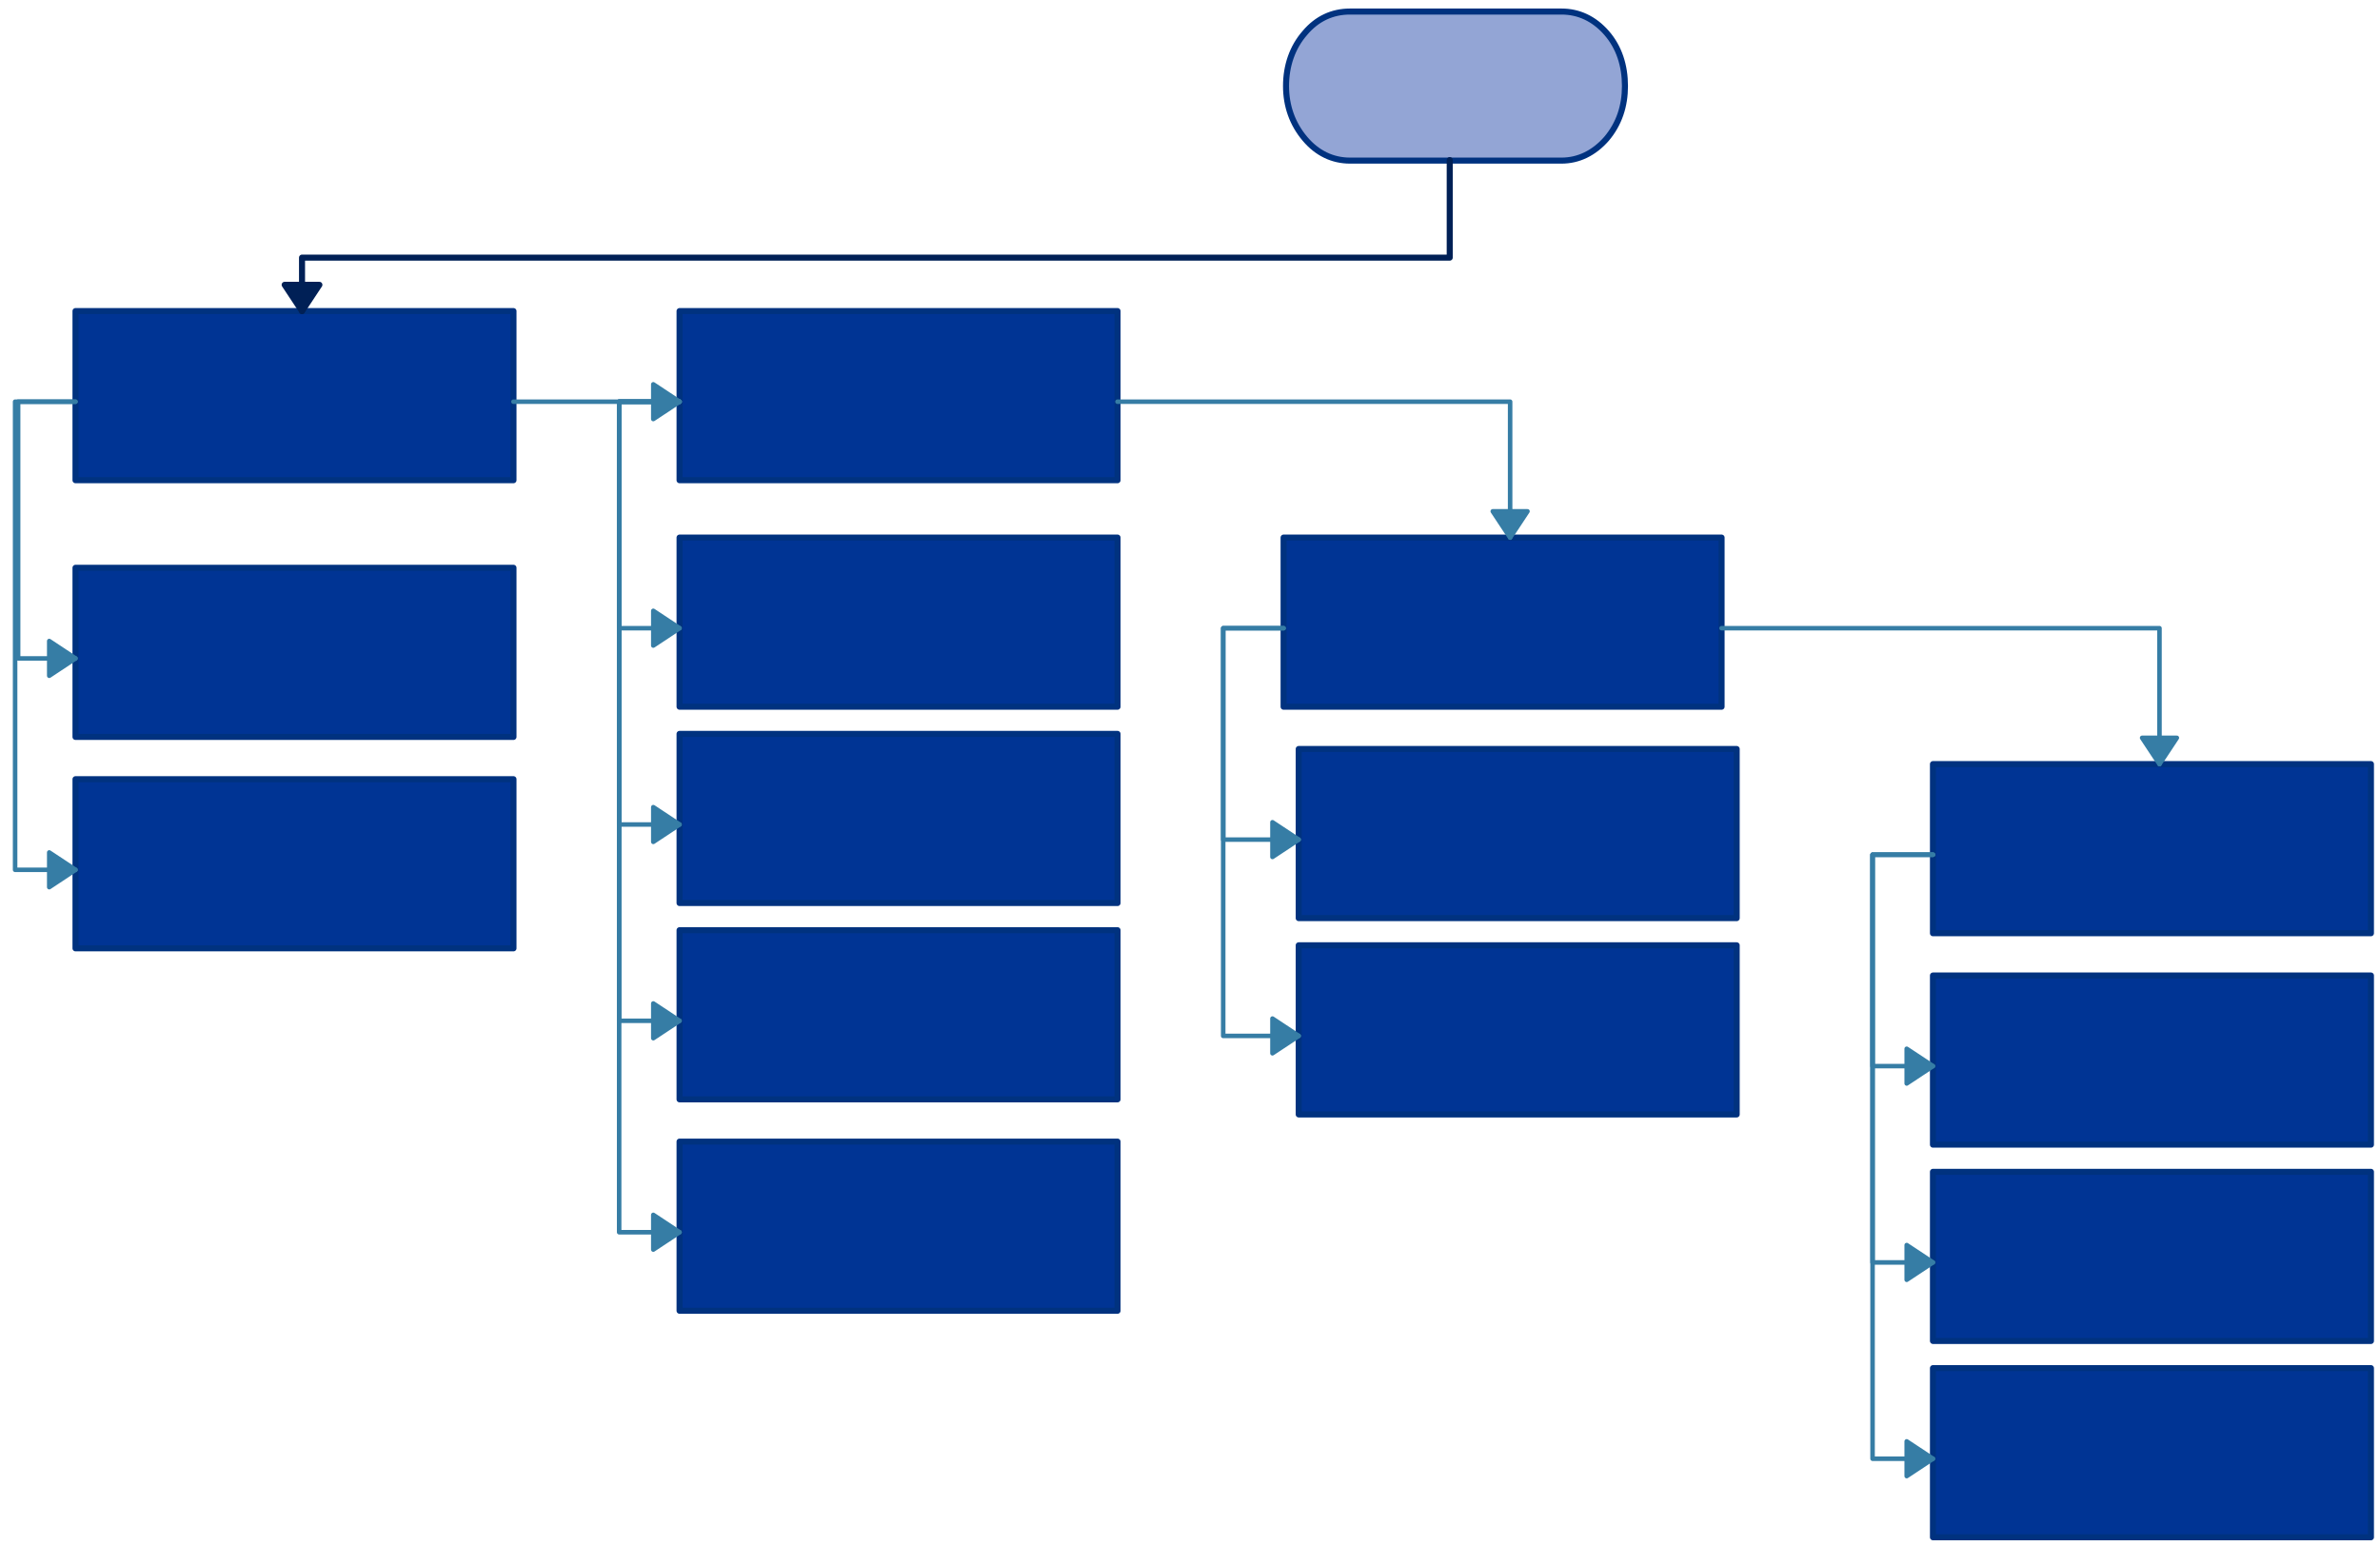<svg xmlns="http://www.w3.org/2000/svg" xmlns:svg="http://www.w3.org/2000/svg" xmlns:xlink="http://www.w3.org/1999/xlink" version="1.0" viewBox="380 142 788.012 512.001"><defs><style type="text/css">
        @font-face {
            font-family: 'lt_bold';
            src: url('undefined/assets/fonts/lato/lt-bold-webfont.woff2') format('woff2'),
                url('undefined/assets/fonts/lato/lt-bold-webfont.woff') format('woff');
            font-weight: normal;
            font-style: normal;
        }
        @font-face {
            font-family: 'lt_bold_italic';
            src: url('undefined/assets/fonts/lato/lt-bolditalic-webfont.woff2') format('woff2'),
                url('undefined/assets/fonts/lato/lt-bolditalic-webfont.woff') format('woff');
            font-weight: normal;
            font-style: normal;
        }
        @font-face {
            font-family: 'lt_italic';
            src: url('undefined/assets/fonts/lato/lt-italic-webfont.woff2') format('woff2'),
                url('undefined/assets/fonts/lato/lt-italic-webfont.woff') format('woff');
            font-weight: normal;
            font-style: normal;
        }
        @font-face {
            font-family: 'lt_regular';
            src: url('undefined/assets/fonts/lato/lt-regular-webfont.woff2') format('woff2'),
                url('undefined/assets/fonts/lato/lt-regular-webfont.woff') format('woff');
            font-weight: normal;
            font-style: normal;
        }
        @font-face {
            font-family: 'lt-hairline';
            src: url('undefined/assets/fonts/embed/lt-hairline-webfont.woff2') format('woff2'),
                url('undefined/assets/fonts/embed/lt-hairline-webfont.woff') format('woff');
            font-weight: normal;
            font-style: normal;
        }
        @font-face {
            font-family: 'lt-thinitalic';
            src: url('undefined/assets/fonts/embed/lt-thinitalic-webfont.woff2') format('woff2'),
                url('undefined/assets/fonts/embed/lt-thinitalic-webfont.woff') format('woff');
            font-weight: normal;
            font-style: normal;
        }
        @font-face {
            font-family: 'champagne';
            src: url('undefined/assets/fonts/embed/champagne-webfont.woff2') format('woff2'),
                url('undefined/assets/fonts/embed/champagne-webfont.woff') format('woff');
            font-weight: normal;
            font-style: normal;
        }
        @font-face {
            font-family: 'indie';
            src: url('undefined/assets/fonts/embed/indie-flower-webfont.woff2') format('woff2'),
                url('undefined/assets/fonts/embed/indie-flower-webfont.woff') format('woff');
            font-weight: normal;
            font-style: normal;
        }
        @font-face {
            font-family: 'bebas';
            src: url('undefined/assets/fonts/embed/bebasneue_regular-webfont.woff2') format('woff2'),
                url('undefined/assets/fonts/embed/bebasneue_regular-webfont.woff') format('woff');
            font-weight: normal;
            font-style: normal;
        }
        @font-face {
            font-family: 'bree';
            src: url('undefined/assets/fonts/embed/breeserif-regular-webfont.woff2') format('woff2'),
                url('undefined/assets/fonts/embed/breeserif-regular-webfont.woff') format('woff');
            font-weight: normal;
            font-style: normal;
        }
        @font-face {
            font-family: 'spartan';
            src: url('undefined/assets/fonts/embed/leaguespartan-bold-webfont.woff2') format('woff2'),
                url('undefined/assets/fonts/embed/leaguespartan-bold-webfont.woff') format('woff');
            font-weight: normal;
            font-style: normal;
        }
        @font-face {
            font-family: 'montserrat';
            src: url('undefined/assets/fonts/embed/montserrat-medium-webfont.woff2') format('woff2'),
                url('undefined/assets/fonts/embed/montserrat-medium-webfont.woff') format('woff');
            font-weight: normal;
            font-style: normal;
        }
        @font-face {
            font-family: 'open_sanscondensed';
            src: url('undefined/assets/fonts/embed/opensans-condlight-webfont.woff2') format('woff2'),
                url('undefined/assets/fonts/embed/opensans-condlight-webfont.woff') format('woff');
            font-weight: normal;
            font-style: normal;
        }
        @font-face {
            font-family: 'open_sansitalic';
            src: url('undefined/assets/fonts/embed/opensans-italic-webfont.woff2') format('woff2'),
                url('undefined/assets/fonts/embed/opensans-italic-webfont.woff') format('woff');
            font-weight: normal;
            font-style: normal;
        }
        @font-face {
            font-family: 'playfair';
            src: url('undefined/assets/fonts/embed/playfairdisplay-regular-webfont.woff2') format('woff2'),
                url('undefined/assets/fonts/embed/playfairdisplay-regular-webfont.woff') format('woff');
            font-weight: normal;
            font-style: normal;
        }
        @font-face {
            font-family: 'raleway';
            src: url('undefined/assets/fonts/embed/raleway-regular-webfont.woff2') format('woff2'),
                url('undefined/assets/fonts/embed/raleway-regular-webfont.woff') format('woff');
            font-weight: normal;
            font-style: normal;
        }
        @font-face {
            font-family: 'courier_prime';
            src: url('undefined/assets/fonts/embed/courier_prime-webfont.woff2') format('woff2'),
                url('undefined/assets/fonts/embed/courier_prime-webfont.woff') format('woff');
            font-weight: normal;
            font-style: normal;
        }
        p {
            margin: 0;
        }
        </style></defs><g id="63unzafow0"><g transform="translate(405 245)"><linearGradient id="cbbe1" x1="72.506" y1="-28.001" x2="72.506" y2="56.001" gradientUnits="userSpaceOnUse"><stop offset="100%" stop-color="#003494ff"/><stop offset="0%" stop-color="#ffffffff"/></linearGradient><rect x="0" y="0" width="145.012" height="56.001" fill="url(#cbbe1)" stroke="#00327f" stroke-width="2" stroke-linecap="round" stroke-linejoin="round"/></g></g><g id="2o2gofxvt1"><g transform="translate(805 145)"><path d="M 106.928,7.897 C 102.759,3.126 97.63,0.823 92.019,0.823 L 21.963,0.823 C 16.19,0.823 11.062,3.126 7.054,7.897 C 2.886,12.666 0.802,18.755 0.802,25.501 C 0.802,32.081 2.886,38.004 7.054,42.94 C 11.062,47.711 16.19,50.179 21.963,50.179 L 92.019,50.179 C 97.63,50.179 102.759,47.711 106.928,42.94 C 111.097,38.004 113.02,32.081 113.02,25.501 C 113.02,18.755 111.097,12.666 106.928,7.897" fill="rgb(147, 165, 213)" stroke="rgb(0, 50, 127)" stroke-width="2" stroke-linecap="round" stroke-linejoin="round" vector-effect="non-scaling-stroke" stroke-dasharray=""/></g></g><g id="21kwe93sml"><g><path d="M 860,195 L 860,227.3 L 670,227.3 L 480,227.3 L 480,245" fill="none" stroke="#002056" stroke-width="2" stroke-linecap="round" stroke-linejoin="round"/><path d="M 480,245 L 485.75,236.304 L 474.25,236.304 Z" fill="#002056" stroke="#002056" stroke-width="2" stroke-linecap="round" stroke-linejoin="round"/></g></g><g id="2qffganhm2"><g transform="translate(405 330)"><linearGradient id="cbbe1" x1="72.506" y1="-28.001" x2="72.506" y2="56.001" gradientUnits="userSpaceOnUse"><stop offset="100%" stop-color="#003494ff"/><stop offset="0%" stop-color="#ffffffff"/></linearGradient><rect x="0" y="0" width="145.012" height="56.001" fill="url(#cbbe1)" stroke="#00327f" stroke-width="2" stroke-linecap="round" stroke-linejoin="round"/></g></g><g id="rar59033pe"><g transform="translate(405 400)"><linearGradient id="cbbe1" x1="72.506" y1="-28.001" x2="72.506" y2="56.001" gradientUnits="userSpaceOnUse"><stop offset="100%" stop-color="#003494ff"/><stop offset="0%" stop-color="#ffffffff"/></linearGradient><rect x="0" y="0" width="145.012" height="56.001" fill="url(#cbbe1)" stroke="#00327f" stroke-width="2" stroke-linecap="round" stroke-linejoin="round"/></g></g><g id="1gnhnu94p4"><g><path d="M 405,275 L 386,275 L 386,317.5 L 386,360 L 405,360" fill="none" stroke="#367da5" stroke-width="1.5" stroke-linecap="round" stroke-linejoin="round"/><path d="M 405,360 L 396.304,354.25 L 396.304,365.75 Z" fill="#367da5" stroke="#367da5" stroke-width="1.5" stroke-linecap="round" stroke-linejoin="round"/></g></g><g id="1pwpnhazre"><g><path d="M 405,275 L 385,275 L 385,352.5 L 385,430 L 405,430" fill="none" stroke="#367da5" stroke-width="1.5" stroke-linecap="round" stroke-linejoin="round"/><path d="M 405,430 L 396.304,424.25 L 396.304,435.75 Z" fill="#367da5" stroke="#367da5" stroke-width="1.5" stroke-linecap="round" stroke-linejoin="round"/></g></g><g id="1puv25jruk"><g transform="translate(605 245)"><linearGradient id="cbbe1" x1="72.506" y1="-28.001" x2="72.506" y2="56.001" gradientUnits="userSpaceOnUse"><stop offset="100%" stop-color="#003494ff"/><stop offset="0%" stop-color="#ffffffff"/></linearGradient><rect x="0" y="0" width="145.012" height="56.001" fill="url(#cbbe1)" stroke="#00327f" stroke-width="2" stroke-linecap="round" stroke-linejoin="round"/></g></g><g id="1u3cj34nyj"><g><path d="M 550,275 L 605,275" fill="none" stroke="#367da5" stroke-width="1.5" stroke-linecap="round" stroke-linejoin="round"/><path d="M 605,275 L 596.304,269.25 L 596.304,280.75 Z" fill="#367da5" stroke="#367da5" stroke-width="1.5" stroke-linecap="round" stroke-linejoin="round"/></g></g><g id="ovycrzzo1x"><g transform="translate(605 320)"><linearGradient id="cbbe1" x1="72.506" y1="-28.001" x2="72.506" y2="56.001" gradientUnits="userSpaceOnUse"><stop offset="100%" stop-color="#003494ff"/><stop offset="0%" stop-color="#ffffffff"/></linearGradient><rect x="0" y="0" width="145.012" height="56.001" fill="url(#cbbe1)" stroke="#00327f" stroke-width="2" stroke-linecap="round" stroke-linejoin="round"/></g></g><g id="1wdgs1rznp"><g transform="translate(605 385)"><linearGradient id="cbbe1" x1="72.506" y1="-28.001" x2="72.506" y2="56.001" gradientUnits="userSpaceOnUse"><stop offset="100%" stop-color="#003494ff"/><stop offset="0%" stop-color="#ffffffff"/></linearGradient><rect x="0" y="0" width="145.012" height="56.001" fill="url(#cbbe1)" stroke="#00327f" stroke-width="2" stroke-linecap="round" stroke-linejoin="round"/></g></g><g id="5f86nlnrpi"><g><path d="M 605,275 L 585,275 L 585,312.5 L 585,350 L 605,350" fill="none" stroke="#367da5" stroke-width="1.5" stroke-linecap="round" stroke-linejoin="round"/><path d="M 605,350 L 596.304,344.25 L 596.304,355.75 Z" fill="#367da5" stroke="#367da5" stroke-width="1.5" stroke-linecap="round" stroke-linejoin="round"/></g></g><g id="1o1l0i5okg"><g><path d="M 605,275 L 585,275 L 585,345 L 585,415 L 605,415" fill="none" stroke="#367da5" stroke-width="1.5" stroke-linecap="round" stroke-linejoin="round"/><path d="M 605,415 L 596.304,409.25 L 596.304,420.75 Z" fill="#367da5" stroke="#367da5" stroke-width="1.5" stroke-linecap="round" stroke-linejoin="round"/></g></g><g id="1iakipzvq6"><g transform="translate(605 450)"><linearGradient id="cbbe1" x1="72.506" y1="-28.001" x2="72.506" y2="56.001" gradientUnits="userSpaceOnUse"><stop offset="100%" stop-color="#003494ff"/><stop offset="0%" stop-color="#ffffffff"/></linearGradient><rect x="0" y="0" width="145.012" height="56.001" fill="url(#cbbe1)" stroke="#00327f" stroke-width="2" stroke-linecap="round" stroke-linejoin="round"/></g></g><g id="1t2i36fr49"><g><path d="M 605,275 L 585,275 L 585,377.5 L 585,480 L 605,480" fill="none" stroke="#367da5" stroke-width="1.5" stroke-linecap="round" stroke-linejoin="round"/><path d="M 605,480 L 596.304,474.25 L 596.304,485.75 Z" fill="#367da5" stroke="#367da5" stroke-width="1.5" stroke-linecap="round" stroke-linejoin="round"/></g></g><g id="1gi6eggwm4"><g transform="translate(805 320)"><linearGradient id="cbbe1" x1="72.506" y1="-28.001" x2="72.506" y2="56.001" gradientUnits="userSpaceOnUse"><stop offset="100%" stop-color="#003494ff"/><stop offset="0%" stop-color="#ffffffff"/></linearGradient><rect x="0" y="0" width="145.012" height="56.001" fill="url(#cbbe1)" stroke="#00327f" stroke-width="2" stroke-linecap="round" stroke-linejoin="round"/></g></g><g id="10egs2yvau"><g><path d="M 750,275 L 880,275 L 880,320" fill="none" stroke="#367da5" stroke-width="1.5" stroke-linecap="round" stroke-linejoin="round"/><path d="M 880,320 L 885.75,311.304 L 874.25,311.304 Z" fill="#367da5" stroke="#367da5" stroke-width="1.5" stroke-linecap="round" stroke-linejoin="round"/></g></g><g id="2jqnjasfhu"><g transform="translate(810 390)"><linearGradient id="cbbe1" x1="72.506" y1="-28.001" x2="72.506" y2="56.001" gradientUnits="userSpaceOnUse"><stop offset="100%" stop-color="#003494ff"/><stop offset="0%" stop-color="#ffffffff"/></linearGradient><rect x="0" y="0" width="145.012" height="56.001" fill="url(#cbbe1)" stroke="#00327f" stroke-width="2" stroke-linecap="round" stroke-linejoin="round"/></g></g><g id="berl6znubu"><g transform="translate(605 520)"><linearGradient id="cbbe1" x1="72.506" y1="-28.001" x2="72.506" y2="56.001" gradientUnits="userSpaceOnUse"><stop offset="100%" stop-color="#003494ff"/><stop offset="0%" stop-color="#ffffffff"/></linearGradient><rect x="0" y="0" width="145.012" height="56.001" fill="url(#cbbe1)" stroke="#00327f" stroke-width="2" stroke-linecap="round" stroke-linejoin="round"/></g></g><g id="1r8ef5lbse"><g><path d="M 605,275 L 585,275 L 585,412.5 L 585,550 L 605,550" fill="none" stroke="#367da5" stroke-width="1.5" stroke-linecap="round" stroke-linejoin="round"/><path d="M 605,550 L 596.304,544.25 L 596.304,555.75 Z" fill="#367da5" stroke="#367da5" stroke-width="1.5" stroke-linecap="round" stroke-linejoin="round"/></g></g><g id="24mj7eh2yt"><g transform="translate(810 455)"><linearGradient id="cbbe1" x1="72.506" y1="-28.001" x2="72.506" y2="56.001" gradientUnits="userSpaceOnUse"><stop offset="100%" stop-color="#003494ff"/><stop offset="0%" stop-color="#ffffffff"/></linearGradient><rect x="0" y="0" width="145.012" height="56.001" fill="url(#cbbe1)" stroke="#00327f" stroke-width="2" stroke-linecap="round" stroke-linejoin="round"/></g></g><g id="149cwv1dni"><g><path d="M 805,350 L 785,350 L 785,385 L 785,420 L 810,420" fill="none" stroke="#367da5" stroke-width="1.5" stroke-linecap="round" stroke-linejoin="round"/><path d="M 810,420 L 801.304,414.25 L 801.304,425.75 Z" fill="#367da5" stroke="#367da5" stroke-width="1.5" stroke-linecap="round" stroke-linejoin="round"/></g></g><g id="2kigukczp7"><g><path d="M 805,350 L 785,350 L 785,417.5 L 785,485 L 810,485" fill="none" stroke="#367da5" stroke-width="1.5" stroke-linecap="round" stroke-linejoin="round"/><path d="M 810,485 L 801.304,479.25 L 801.304,490.75 Z" fill="#367da5" stroke="#367da5" stroke-width="1.5" stroke-linecap="round" stroke-linejoin="round"/></g></g><g id="25kg3k156l"><g transform="translate(1020 395)"><linearGradient id="cbbe1" x1="72.506" y1="-28.001" x2="72.506" y2="56.001" gradientUnits="userSpaceOnUse"><stop offset="100%" stop-color="#003494ff"/><stop offset="0%" stop-color="#ffffffff"/></linearGradient><rect x="0" y="0" width="145.012" height="56.001" fill="url(#cbbe1)" stroke="#00327f" stroke-width="2" stroke-linecap="round" stroke-linejoin="round"/></g></g><g id="26mfqml54g"><g><path d="M 950,350 L 1095,350 L 1095,395" fill="none" stroke="#367da5" stroke-width="1.5" stroke-linecap="round" stroke-linejoin="round"/><path d="M 1095,395 L 1100.75,386.304 L 1089.25,386.304 Z" fill="#367da5" stroke="#367da5" stroke-width="1.5" stroke-linecap="round" stroke-linejoin="round"/></g></g><g id="y1pyr5v2pd"><g transform="translate(1020 465)"><linearGradient id="cbbe1" x1="72.506" y1="-28.001" x2="72.506" y2="56.001" gradientUnits="userSpaceOnUse"><stop offset="100%" stop-color="#003494ff"/><stop offset="0%" stop-color="#ffffffff"/></linearGradient><rect x="0" y="0" width="145.012" height="56.001" fill="url(#cbbe1)" stroke="#00327f" stroke-width="2" stroke-linecap="round" stroke-linejoin="round"/></g></g><g id="2e7d0ss1m2"><g transform="translate(1020 530)"><linearGradient id="cbbe1" x1="72.506" y1="-28.001" x2="72.506" y2="56.001" gradientUnits="userSpaceOnUse"><stop offset="100%" stop-color="#003494ff"/><stop offset="0%" stop-color="#ffffffff"/></linearGradient><rect x="0" y="0" width="145.012" height="56.001" fill="url(#cbbe1)" stroke="#00327f" stroke-width="2" stroke-linecap="round" stroke-linejoin="round"/></g></g><g id="2vskzije70"><g transform="translate(1020 595)"><linearGradient id="cbbe1" x1="72.506" y1="-28.001" x2="72.506" y2="56.001" gradientUnits="userSpaceOnUse"><stop offset="100%" stop-color="#003494ff"/><stop offset="0%" stop-color="#ffffffff"/></linearGradient><rect x="0" y="0" width="145.012" height="56.001" fill="url(#cbbe1)" stroke="#00327f" stroke-width="2" stroke-linecap="round" stroke-linejoin="round"/></g></g><g id="9389nanjlx"><g><path d="M 1020,425 L 1000,425 L 1000,460 L 1000,495 L 1020,495" fill="none" stroke="#367da5" stroke-width="1.5" stroke-linecap="round" stroke-linejoin="round"/><path d="M 1020,495 L 1011.304,489.25 L 1011.304,500.75 Z" fill="#367da5" stroke="#367da5" stroke-width="1.5" stroke-linecap="round" stroke-linejoin="round"/></g></g><g id="25n9594ecp"><g><path d="M 1020,425 L 1000,425 L 1000,492.5 L 1000,560 L 1020,560" fill="none" stroke="#367da5" stroke-width="1.5" stroke-linecap="round" stroke-linejoin="round"/><path d="M 1020,560 L 1011.304,554.25 L 1011.304,565.75 Z" fill="#367da5" stroke="#367da5" stroke-width="1.5" stroke-linecap="round" stroke-linejoin="round"/></g></g><g id="2hqr47dp6s"><g><path d="M 1020,425 L 1000,425 L 1000,525 L 1000,625 L 1020,625" fill="none" stroke="#367da5" stroke-width="1.5" stroke-linecap="round" stroke-linejoin="round"/><path d="M 1020,625 L 1011.304,619.25 L 1011.304,630.75 Z" fill="#367da5" stroke="#367da5" stroke-width="1.5" stroke-linecap="round" stroke-linejoin="round"/></g></g></svg>